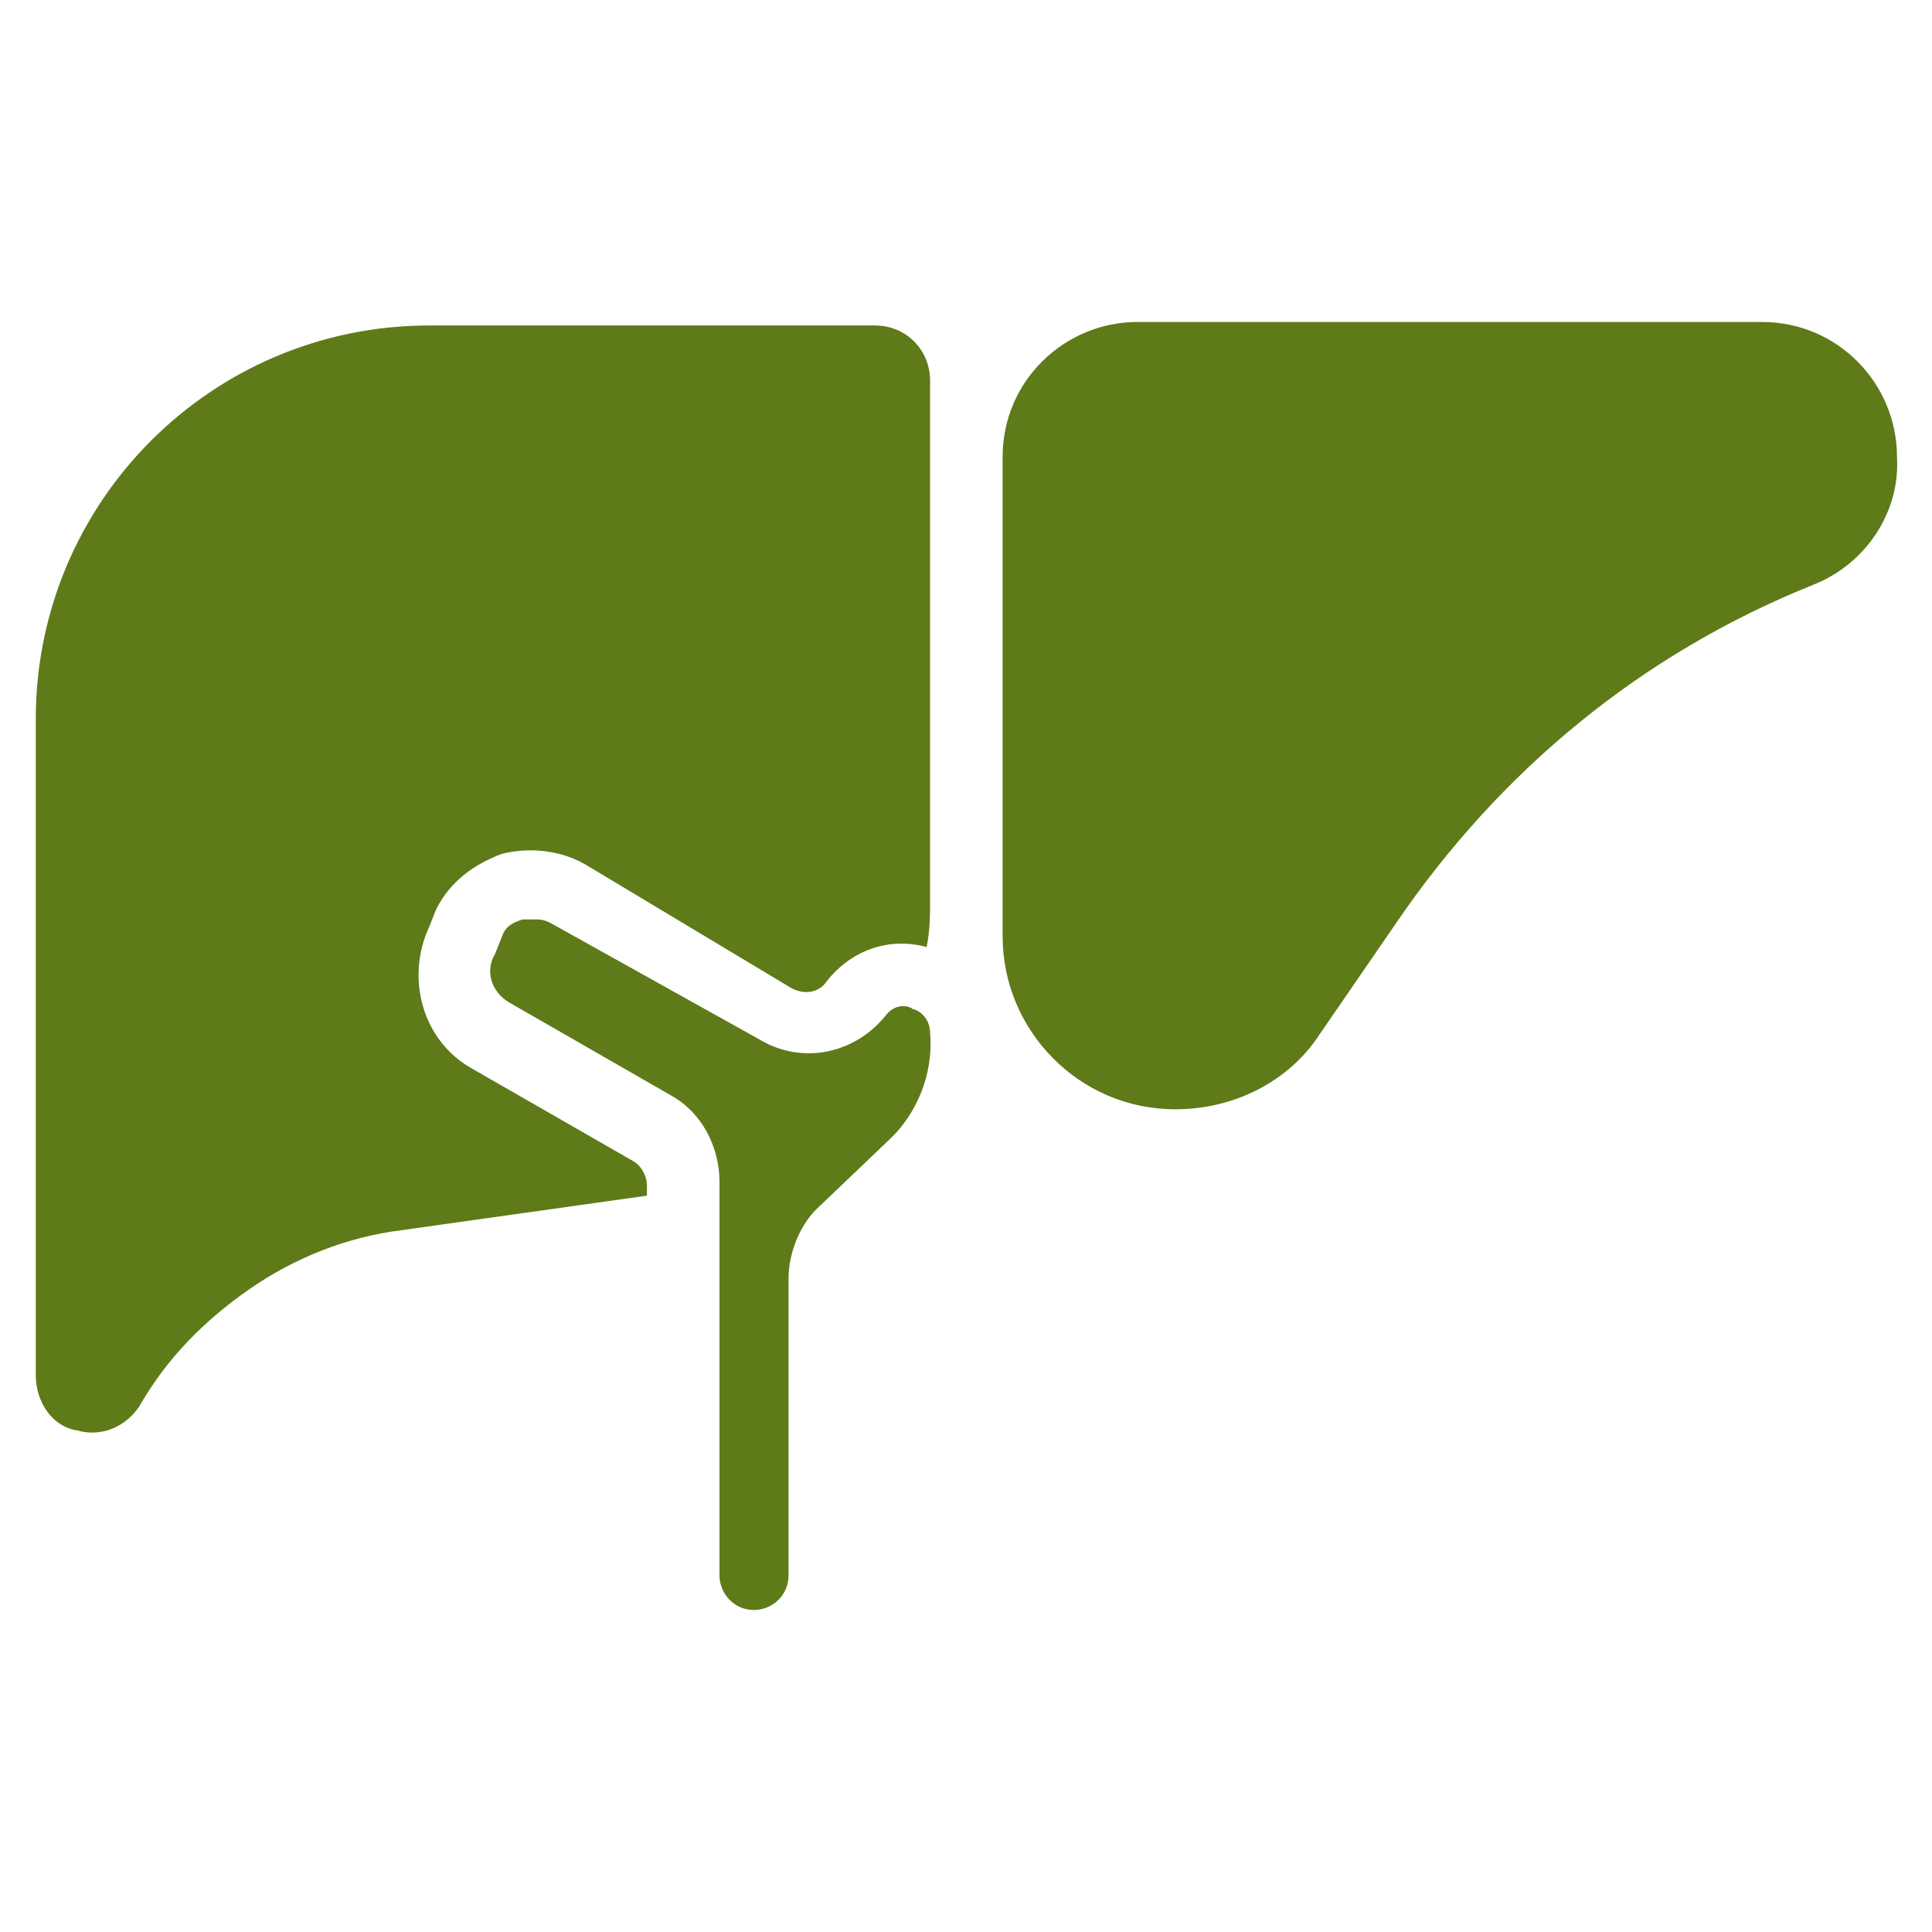 <?xml version="1.0" encoding="UTF-8"?> <svg xmlns="http://www.w3.org/2000/svg" width="54" height="54" viewBox="0 0 54 54" fill="none"><path d="M11.23 34.383C9.686 34.576 8.238 35.156 6.984 36.024C5.729 36.893 4.667 37.954 3.895 39.306C3.509 39.885 2.834 40.174 2.158 39.981C1.483 39.885 1 39.209 1 38.437V20.099C1 14.019 5.922 9.097 12.002 9.097H24.452C25.321 9.097 25.996 9.773 25.996 10.641V25.119C25.996 25.601 25.996 25.987 25.9 26.47C24.838 26.18 23.776 26.566 23.101 27.435C22.908 27.724 22.522 27.821 22.136 27.628L16.345 24.153C15.669 23.767 14.801 23.671 14.029 23.864C13.257 24.153 12.581 24.636 12.195 25.408L12.002 25.891C11.326 27.338 11.809 29.075 13.16 29.848L17.696 32.453C17.889 32.55 18.082 32.84 18.082 33.129V33.419L11.23 34.383ZM24.936 31.777L22.812 33.804C22.33 34.287 22.04 35.059 22.04 35.734V44.035C22.04 44.614 21.558 45 21.075 45C20.496 45 20.11 44.517 20.11 44.035V33.033C20.11 32.068 19.627 31.102 18.759 30.62L14.223 28.014C13.74 27.724 13.547 27.145 13.836 26.663L14.03 26.18C14.126 25.891 14.319 25.794 14.609 25.698H14.898C15.091 25.698 15.188 25.698 15.381 25.794L21.268 29.076C22.426 29.751 23.874 29.462 24.742 28.4C25.032 28.014 25.418 28.111 25.515 28.207C25.611 28.207 25.997 28.4 25.997 28.883C26.093 30.041 25.611 31.102 24.936 31.777ZM50.705 16.335C45.879 18.266 41.922 21.547 39.027 25.793L36.903 28.882C36.035 30.233 34.49 31.005 32.85 31.005C30.147 31.005 28.024 28.785 28.024 26.179V12.764C28.024 10.641 29.761 9 31.788 9H49.257C51.38 9 53.021 10.737 53.021 12.764C53.117 14.308 52.152 15.756 50.705 16.335Z" fill="#5F7A19"></path></svg> 